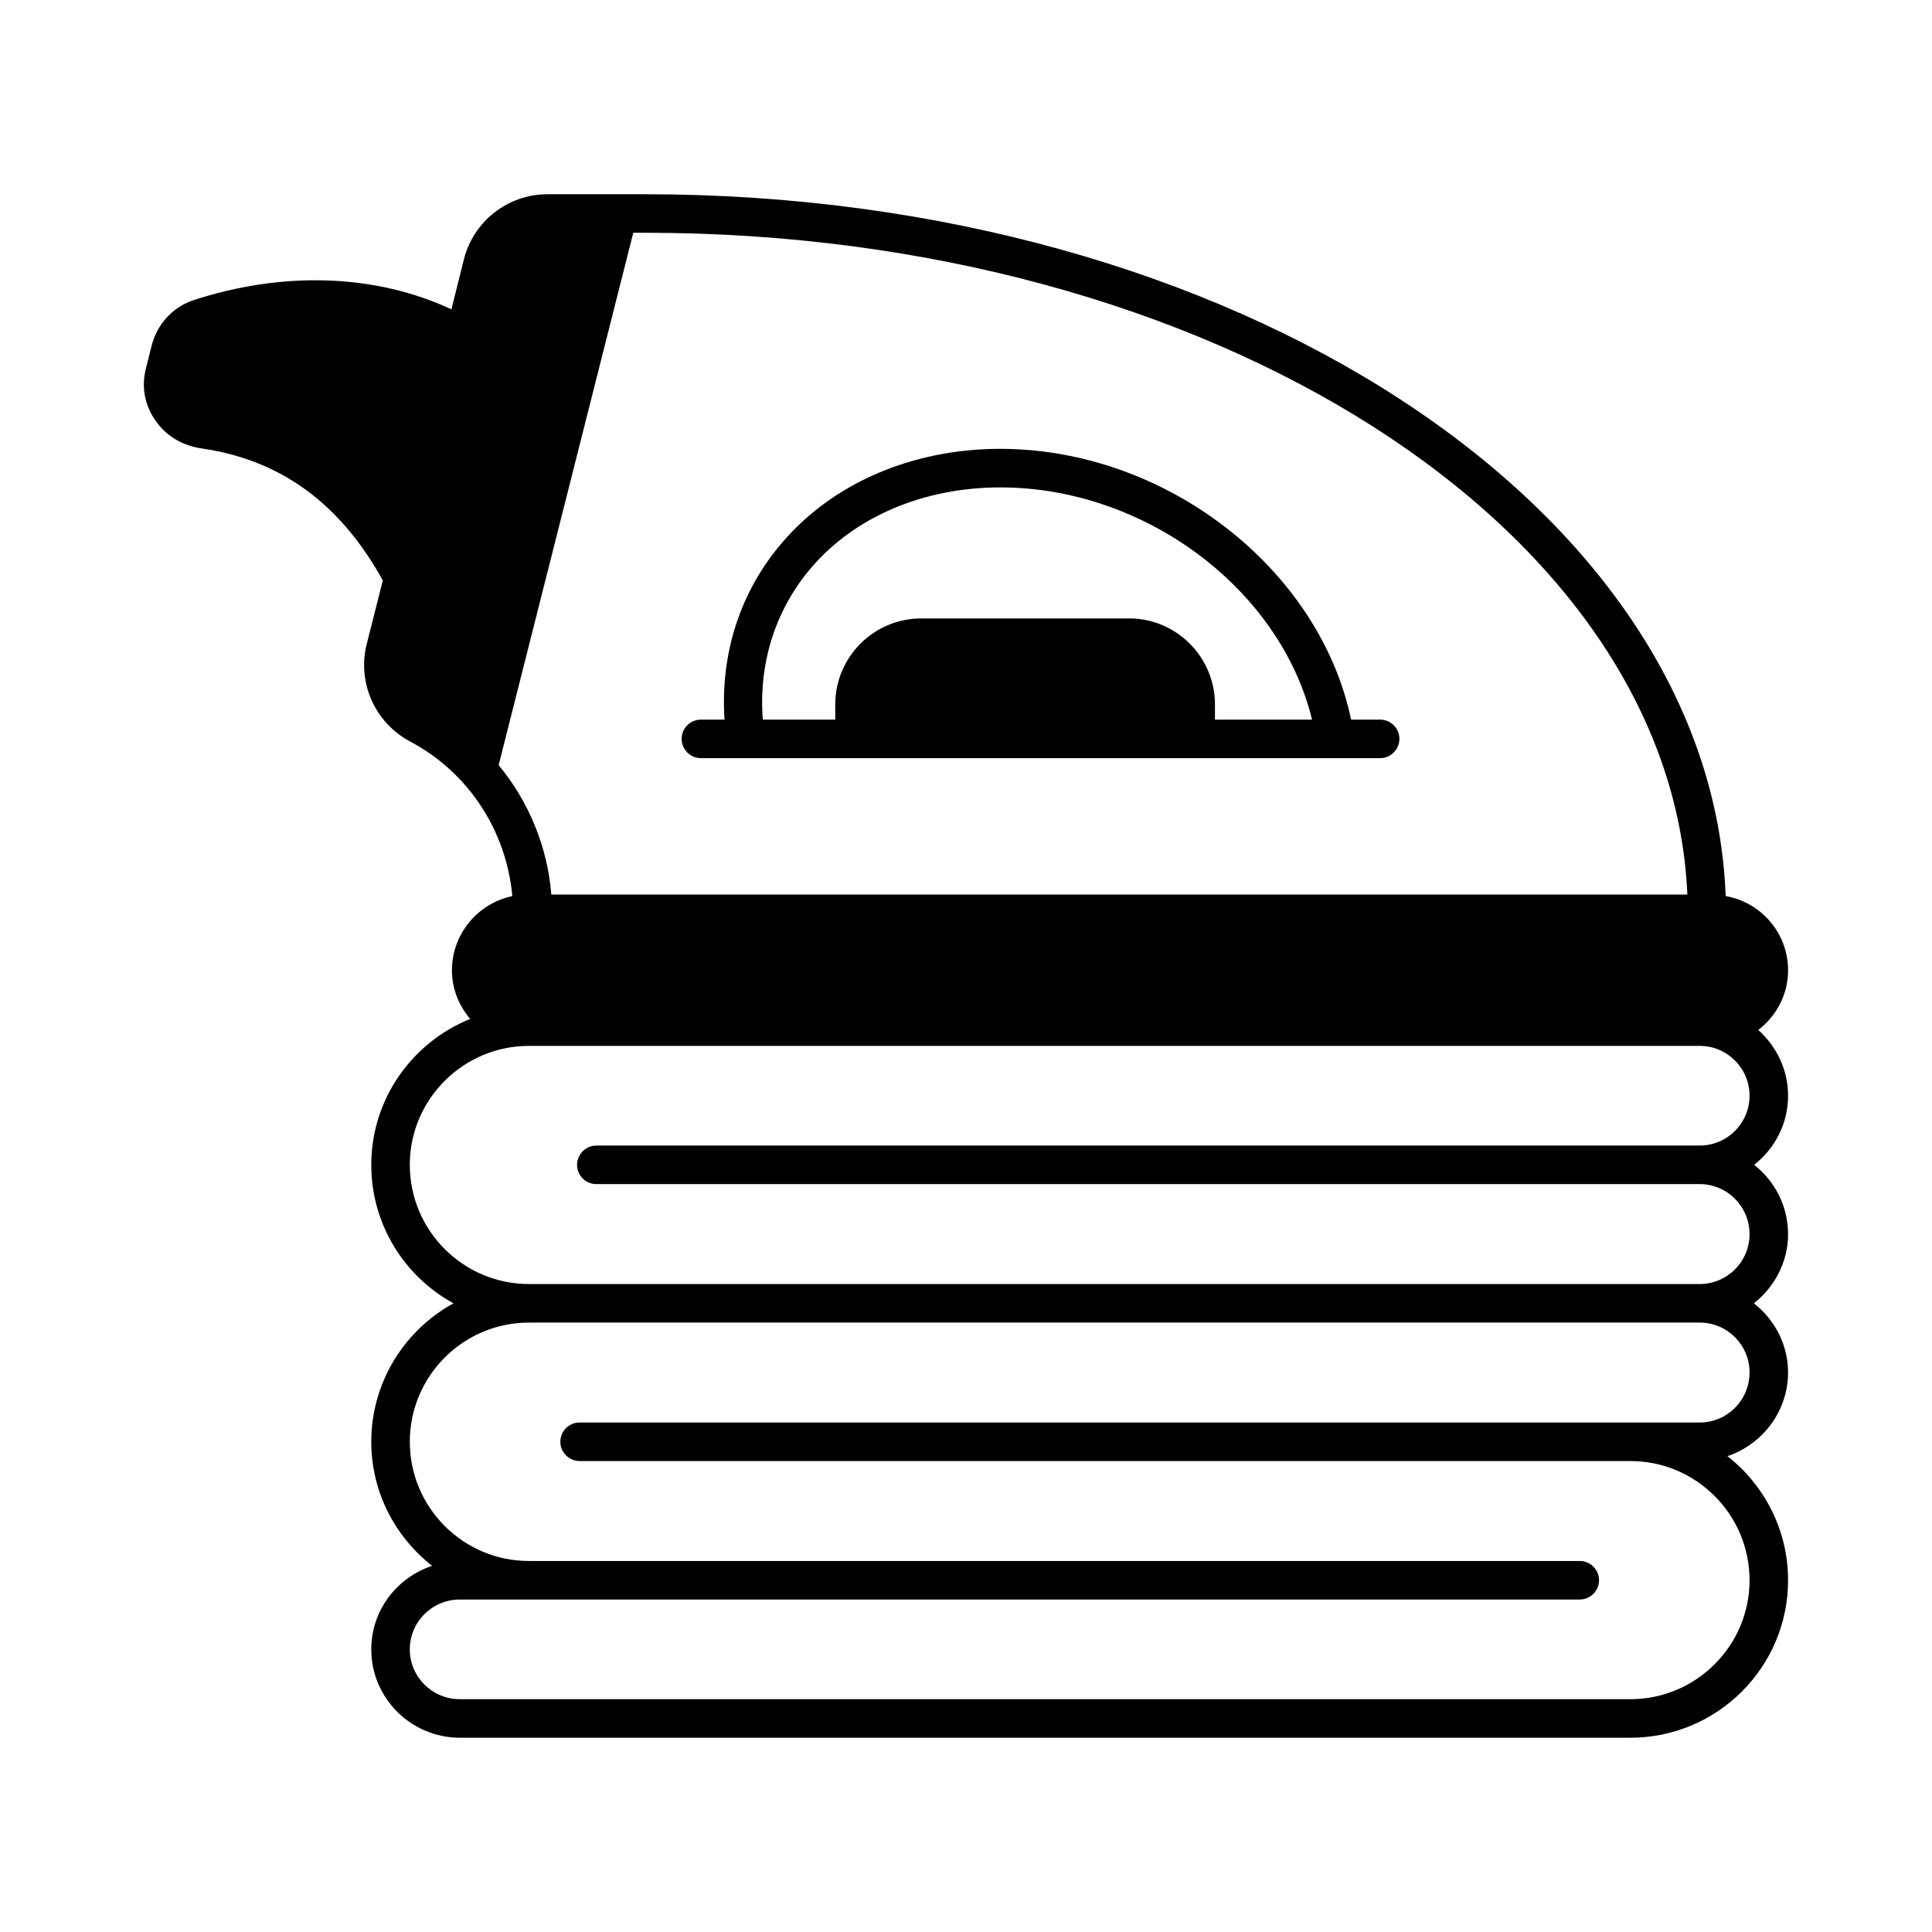 <?xml version="1.0" encoding="UTF-8"?>
<!-- Uploaded to: ICON Repo, www.svgrepo.com, Generator: ICON Repo Mixer Tools -->
<svg fill="#000000" width="800px" height="800px" version="1.1" viewBox="144 144 512 512" xmlns="http://www.w3.org/2000/svg">
 <g>
  <path d="m329.74 344.92h180.01c2.793 0 5.106-2.316 5.106-5.106 0-2.859-2.316-5.106-5.106-5.106h-7.691c-8.375-39.965-49.02-71.758-93-71.758-23.148 0-44.184 8.988-57.664 24.715-11.234 13.004-16.543 29.547-15.387 47.043h-6.262c-2.793 0-5.106 2.246-5.106 5.106-0.008 2.793 2.305 5.106 5.098 5.106zm29.344-50.582c11.574-13.48 29.82-21.172 49.973-21.172 38.535 0 74.277 27.098 82.652 61.547h-25.734v-4.016c0-12.594-10.211-22.809-22.738-22.809h-55.078c-12.594 0-22.809 10.211-22.809 22.809v4.016h-19.199c-1.16-15.117 3.402-29.277 12.934-40.375z"/>
  <path d="m617.86 434.38c0-6.945-3.133-13.141-7.898-17.43 4.766-3.676 7.898-9.328 7.898-15.797 0-9.871-7.148-18.043-16.543-19.676-3.816-103-130.65-186-286.22-186h-26.008c-10.418 0-19.539 7.082-22.125 17.156l-3.336 13.344c-19.949-9.328-44.527-10.281-68.695-2.316-5.309 1.906-9.328 6.332-10.758 11.984l-1.496 5.992c-1.227 4.629-0.41 9.395 2.246 13.414 2.723 4.223 7.215 7.012 12.324 7.762 21.039 2.996 36.832 14.5 48.203 34.996l-4.289 16.953c-2.519 10.145 2.18 20.766 11.508 25.734 15.523 8.238 25.531 23.691 27.098 40.984-9.121 1.906-16 10.008-16 19.676 0 4.902 1.84 9.328 4.832 12.867-15.32 6.195-26.211 21.172-26.211 38.672 0 15.863 8.852 29.617 21.785 36.695-12.938 7.082-21.785 20.902-21.785 36.695 0 13.344 6.332 25.191 16.137 32.883-9.328 3.062-16.137 11.777-16.137 22.125 0 12.938 10.555 23.422 23.488 23.422h310.18c23.078 0 41.801-18.723 41.801-41.734 0-13.344-6.332-25.258-16.066-32.883 9.254-3.133 16.062-11.848 16.062-22.199 0-7.422-3.609-14.023-9.055-18.312 5.445-4.289 9.055-10.895 9.055-18.312 0-7.488-3.539-14.094-8.988-18.383 5.445-4.289 8.988-10.824 8.988-18.316zm-341.71-87.621 35.676-141.07h3.269c149.71 0 271.92 78.227 276.07 175.38h-301.06c-1.02-12.73-5.992-24.645-13.957-34.312zm318.29 174.22h-296.84c-2.793 0-5.106 2.246-5.106 5.106 0 2.793 2.316 5.106 5.106 5.106h278.46c17.43 0 31.59 14.16 31.59 31.59 0 17.359-14.16 31.523-31.59 31.523h-310.18c-7.352 0-13.277-5.922-13.277-13.207s5.922-13.207 13.277-13.207h186.82 0.066 109.89c2.793 0 5.106-2.316 5.106-5.106 0-2.859-2.316-5.106-5.106-5.106h-278.46c-17.43 0-31.59-14.16-31.59-31.59 0-17.43 14.16-31.59 31.59-31.59h310.25c7.285 0 13.207 5.922 13.207 13.207 0.004 7.352-5.918 13.273-13.203 13.273zm-292.41-63.18h292.41c7.285 0 13.207 5.922 13.207 13.277 0 7.285-5.922 13.207-13.207 13.207h-0.137-310.11c-17.43 0-31.59-14.16-31.59-31.59 0-17.359 14.16-31.523 31.59-31.523h310.25c7.285 0 13.207 5.922 13.207 13.207s-5.922 13.207-13.207 13.207l-292.41 0.004c-2.793 0-5.106 2.316-5.106 5.106 0 2.859 2.316 5.106 5.106 5.106z"/>
 </g>
</svg>